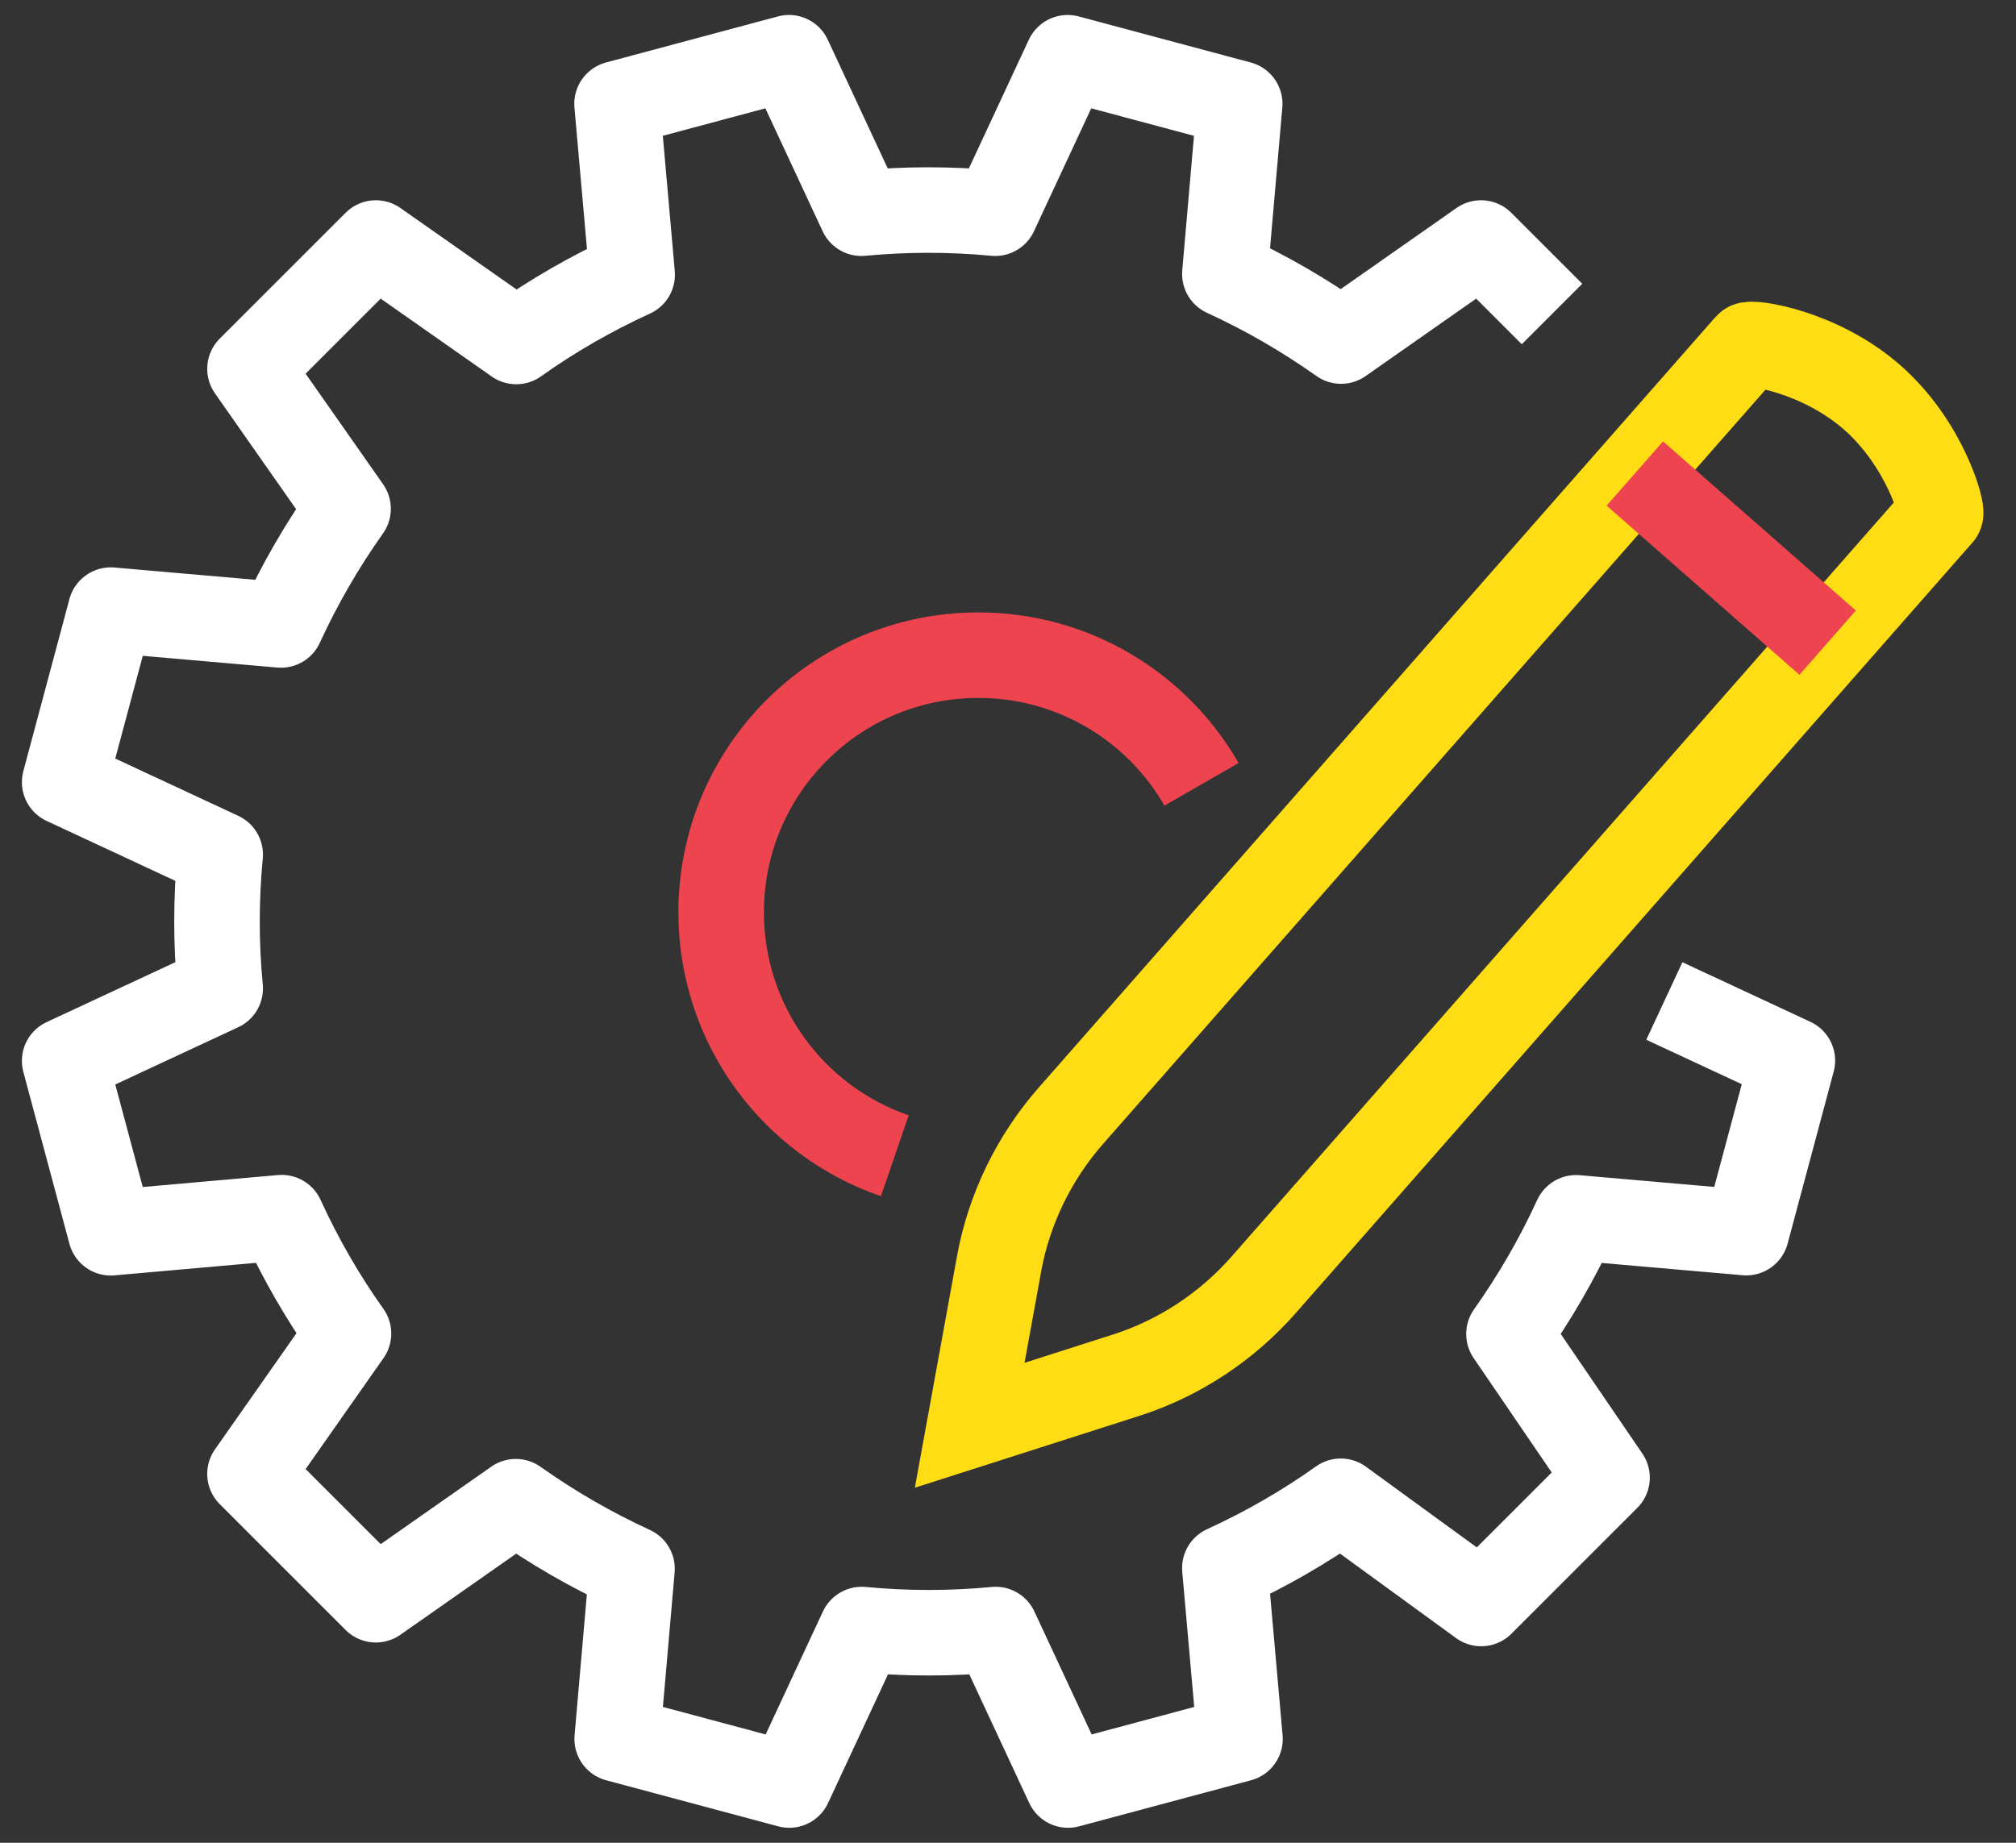 <?xml version="1.0" encoding="UTF-8"?>
<svg xmlns="http://www.w3.org/2000/svg" id="Layer_1" viewBox="0 0 140 128">
  <rect x="0" y="0" width="140" height="128" fill="#333333" stroke="none"/>
  <defs>
    <style>.cls-1{stroke:#ed444f;}.cls-1,.cls-2,.cls-3{fill:none;stroke-width:5.94px;}.cls-1,.cls-3{stroke-linejoin:round;}.cls-2{stroke:#ffdd15;stroke-miterlimit:10;}.cls-3{stroke:#fff;}</style>
  </defs>
  <path class="cls-3" d="M107.78,21.81l-4.93-4.93-9.72,6.81c-2.54-1.8-5.24-3.36-8.07-4.66l1.03-11.82-11.95-3.2-5.03,10.8c-1.56-.15-3.14-.22-4.72-.22-1.52,0-3.04,.08-4.57,.22l-5.03-10.8-5.97,1.6-5.97,1.6,1.05,11.87c-2.86,1.31-5.55,2.86-8.05,4.64l-9.75-6.84-8.74,8.74,6.81,9.72c-1.8,2.54-3.36,5.24-4.66,8.07l-11.82-1.03-3.2,11.95,10.8,5.03c-.29,3.06-.3,6.16,0,9.3l-10.8,5.03,1.6,5.97,1.6,5.97,11.87-1.05c1.31,2.86,2.86,5.55,4.64,8.05l-6.84,9.75,8.74,8.74,9.72-6.81c2.54,1.8,5.24,3.36,8.07,4.66l-1.03,11.82,11.95,3.2,5.03-10.8c3.06,.29,6.16,.3,9.3,0l5.03,10.8,5.97-1.6,5.97-1.6-1.05-11.87c2.86-1.31,5.55-2.86,8.05-4.64l9.75,7.1,8.74-8.74-6.81-9.98c1.8-2.54,3.36-5.24,4.66-8.07l11.82,1.03,3.2-11.95-8.89-4.14"></path>
  <path class="cls-1" d="M62.14,80.28c-7.02-2.41-12.06-9.07-12.06-16.91,0-9.87,8-17.87,17.87-17.86,6.63,0,12.41,3.61,15.49,8.97"></path>
  <path class="cls-2" d="M130.02,27.61c-3.7-3.24-8.45-3.88-8.65-3.64l-47.01,53.54c-2.53,2.88-4.28,6.46-4.97,10.23l-2.05,11.26,10.9-3.49c3.65-1.17,6.97-3.37,9.5-6.25l47.01-53.54c.2-.23-1.04-4.86-4.73-8.11Z"></path>
  <line class="cls-1" x1="113.53" y1="32.89" x2="126.92" y2="44.64"></line>
</svg>
